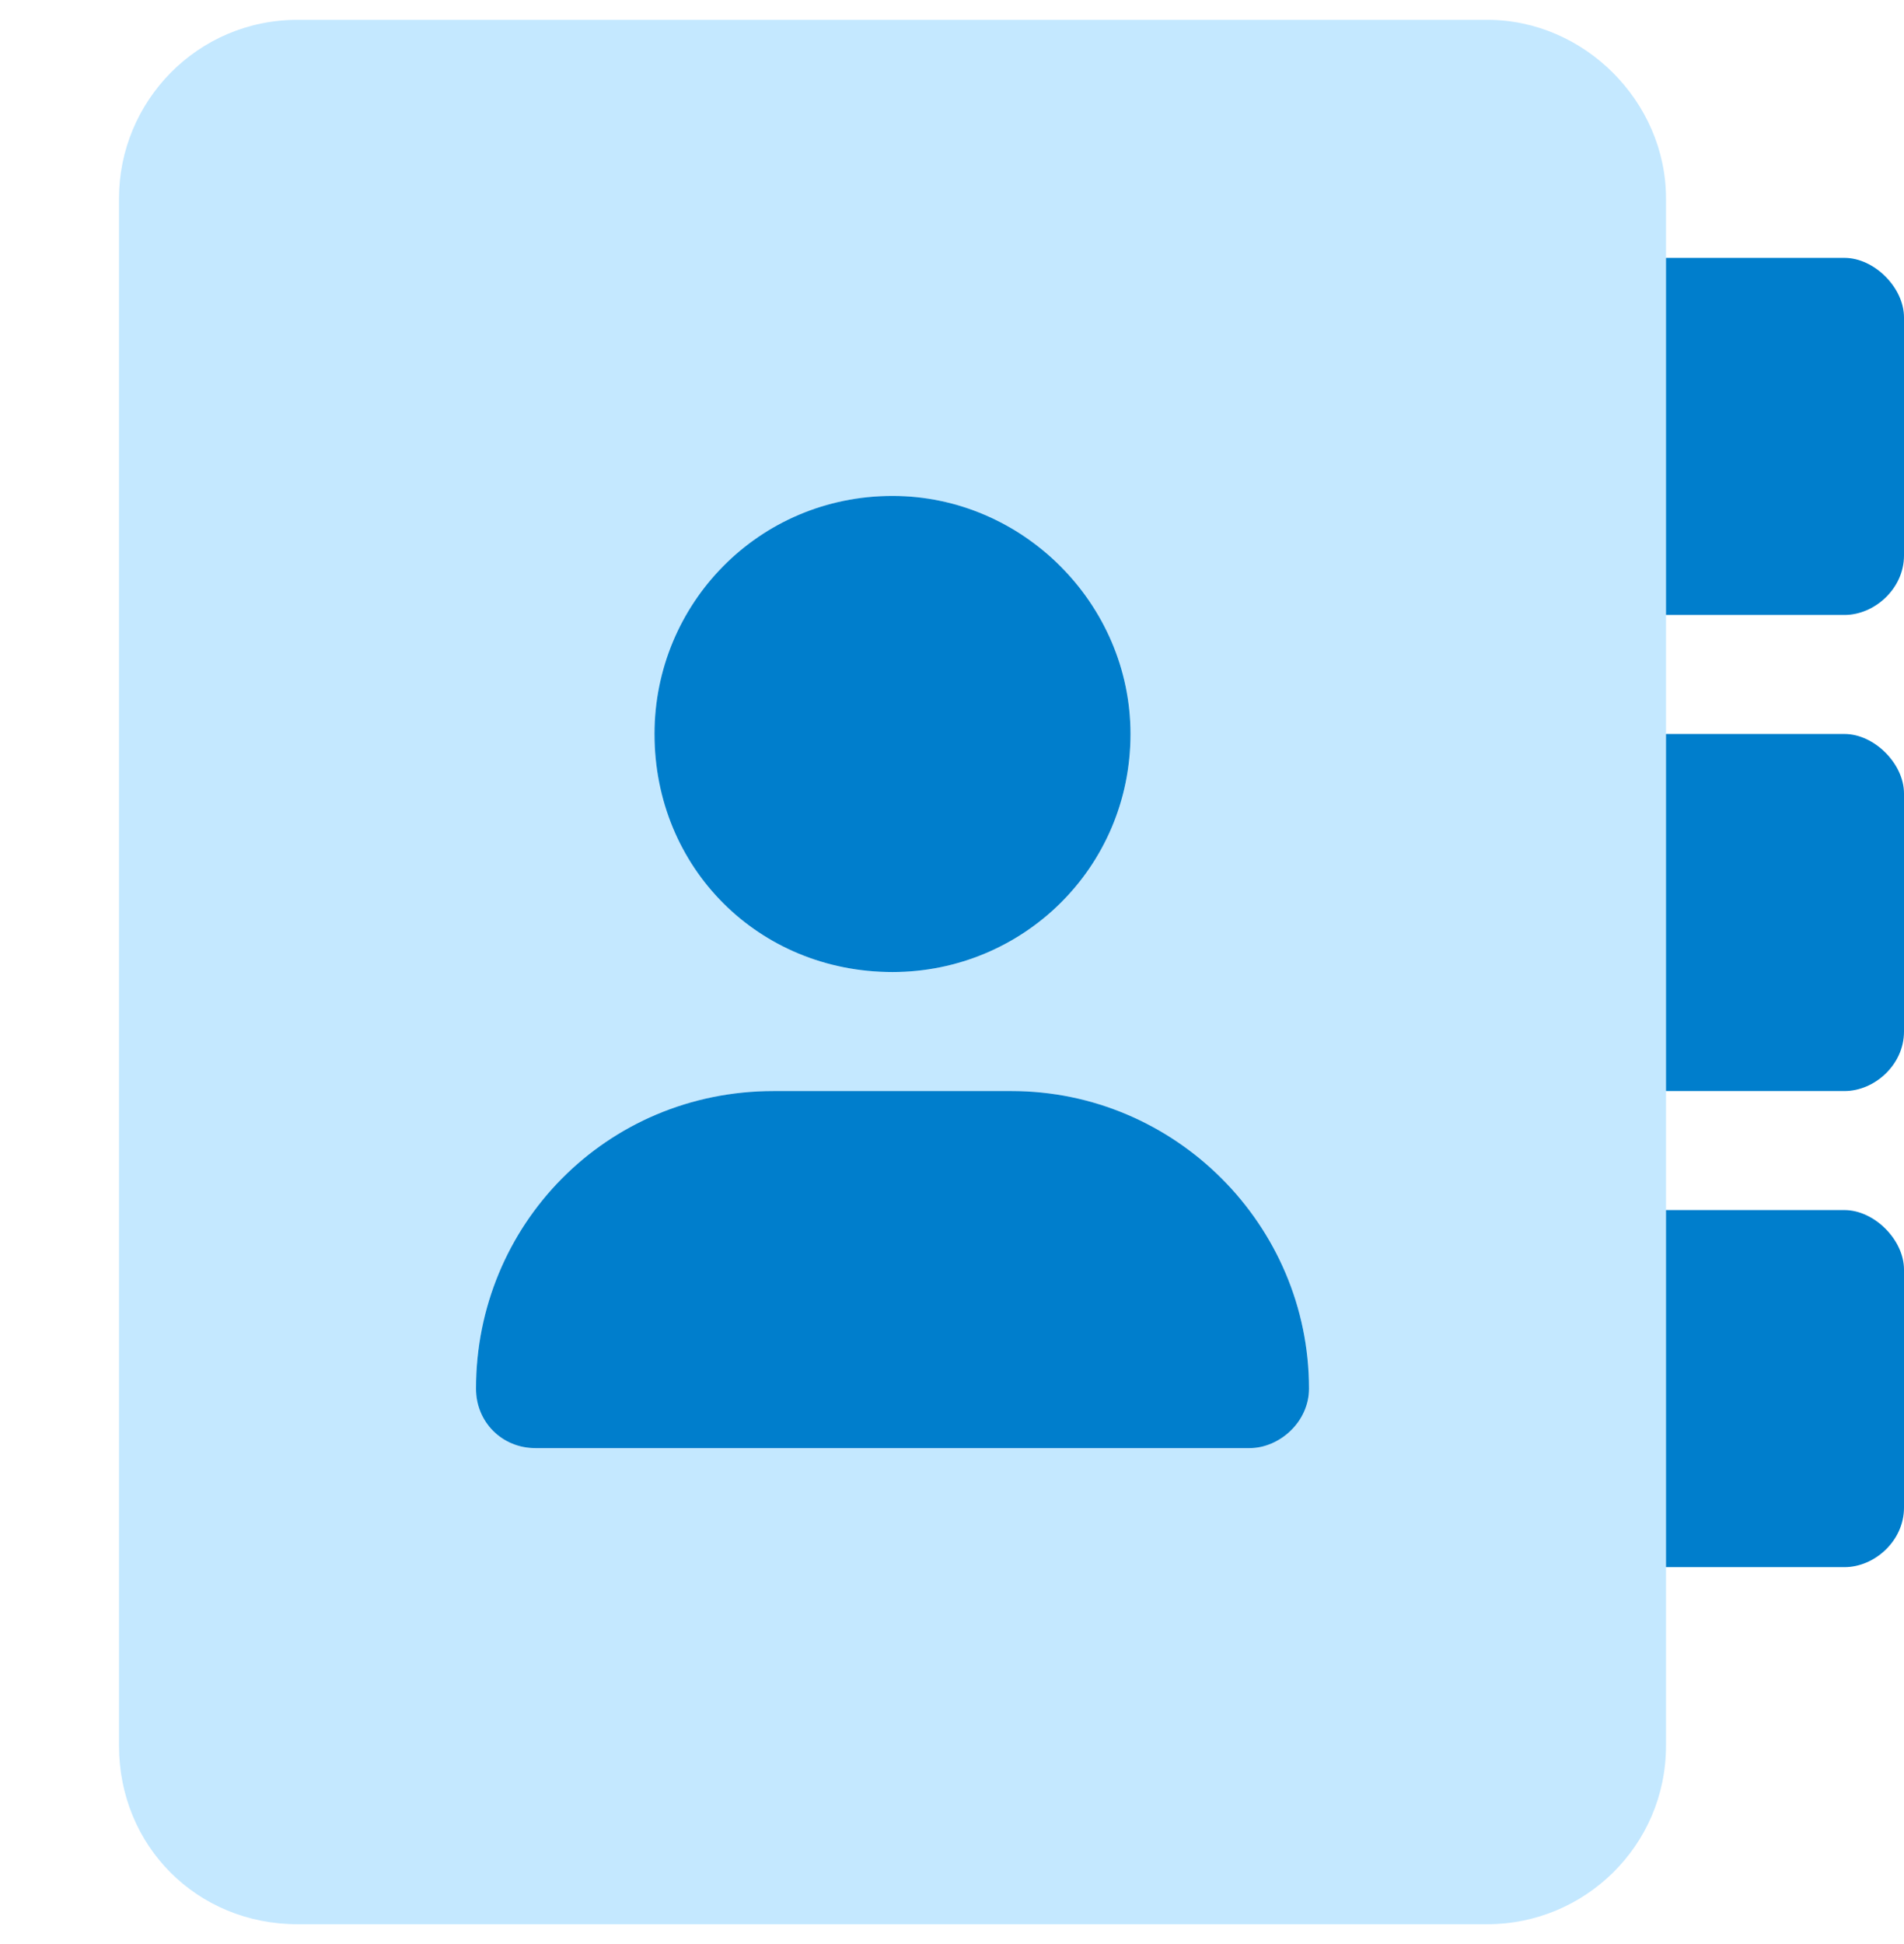 <svg width="48" height="49" viewBox="0 0 48 49" fill="none" xmlns="http://www.w3.org/2000/svg">
<path d="M37.5 0.5C39.938 0.5 42 2.562 42 5V44C42 46.531 39.938 48.5 37.5 48.5H7.5C4.969 48.5 3 46.531 3 44V5C3 2.562 4.969 0.5 7.5 0.5H37.5ZM22.5 12.5C19.125 12.5 16.5 15.219 16.5 18.5C16.5 21.875 19.125 24.5 22.5 24.5C25.781 24.5 28.5 21.875 28.5 18.5C28.5 15.219 25.781 12.5 22.5 12.5ZM31.5 36.5C32.25 36.5 33 35.844 33 35C33 30.875 29.625 27.5 25.5 27.5H19.5C15.281 27.5 12 30.875 12 35C12 35.844 12.656 36.5 13.5 36.5H31.5Z" fill="#C4E8FF"/>
<path d="M22.5 24.5C19.125 24.5 16.5 21.875 16.5 18.5C16.5 15.219 19.125 12.5 22.5 12.5C25.781 12.5 28.5 15.219 28.5 18.5C28.5 21.875 25.781 24.5 22.5 24.5ZM25.5 27.5C29.625 27.5 33 30.875 33 35C33 35.844 32.25 36.5 31.5 36.5H13.5C12.656 36.5 12 35.844 12 35C12 30.875 15.281 27.5 19.5 27.5H25.5ZM46.5 6.5C47.25 6.5 48 7.25 48 8V14C48 14.844 47.25 15.5 46.5 15.5H42V6.5H46.5ZM46.5 30.5C47.25 30.5 48 31.25 48 32V38C48 38.844 47.25 39.5 46.5 39.5H42V30.5H46.5ZM46.5 18.5C47.25 18.5 48 19.25 48 20V26C48 26.844 47.25 27.5 46.5 27.5H42V18.5H46.5Z" fill="#007ECC"/>
</svg>
